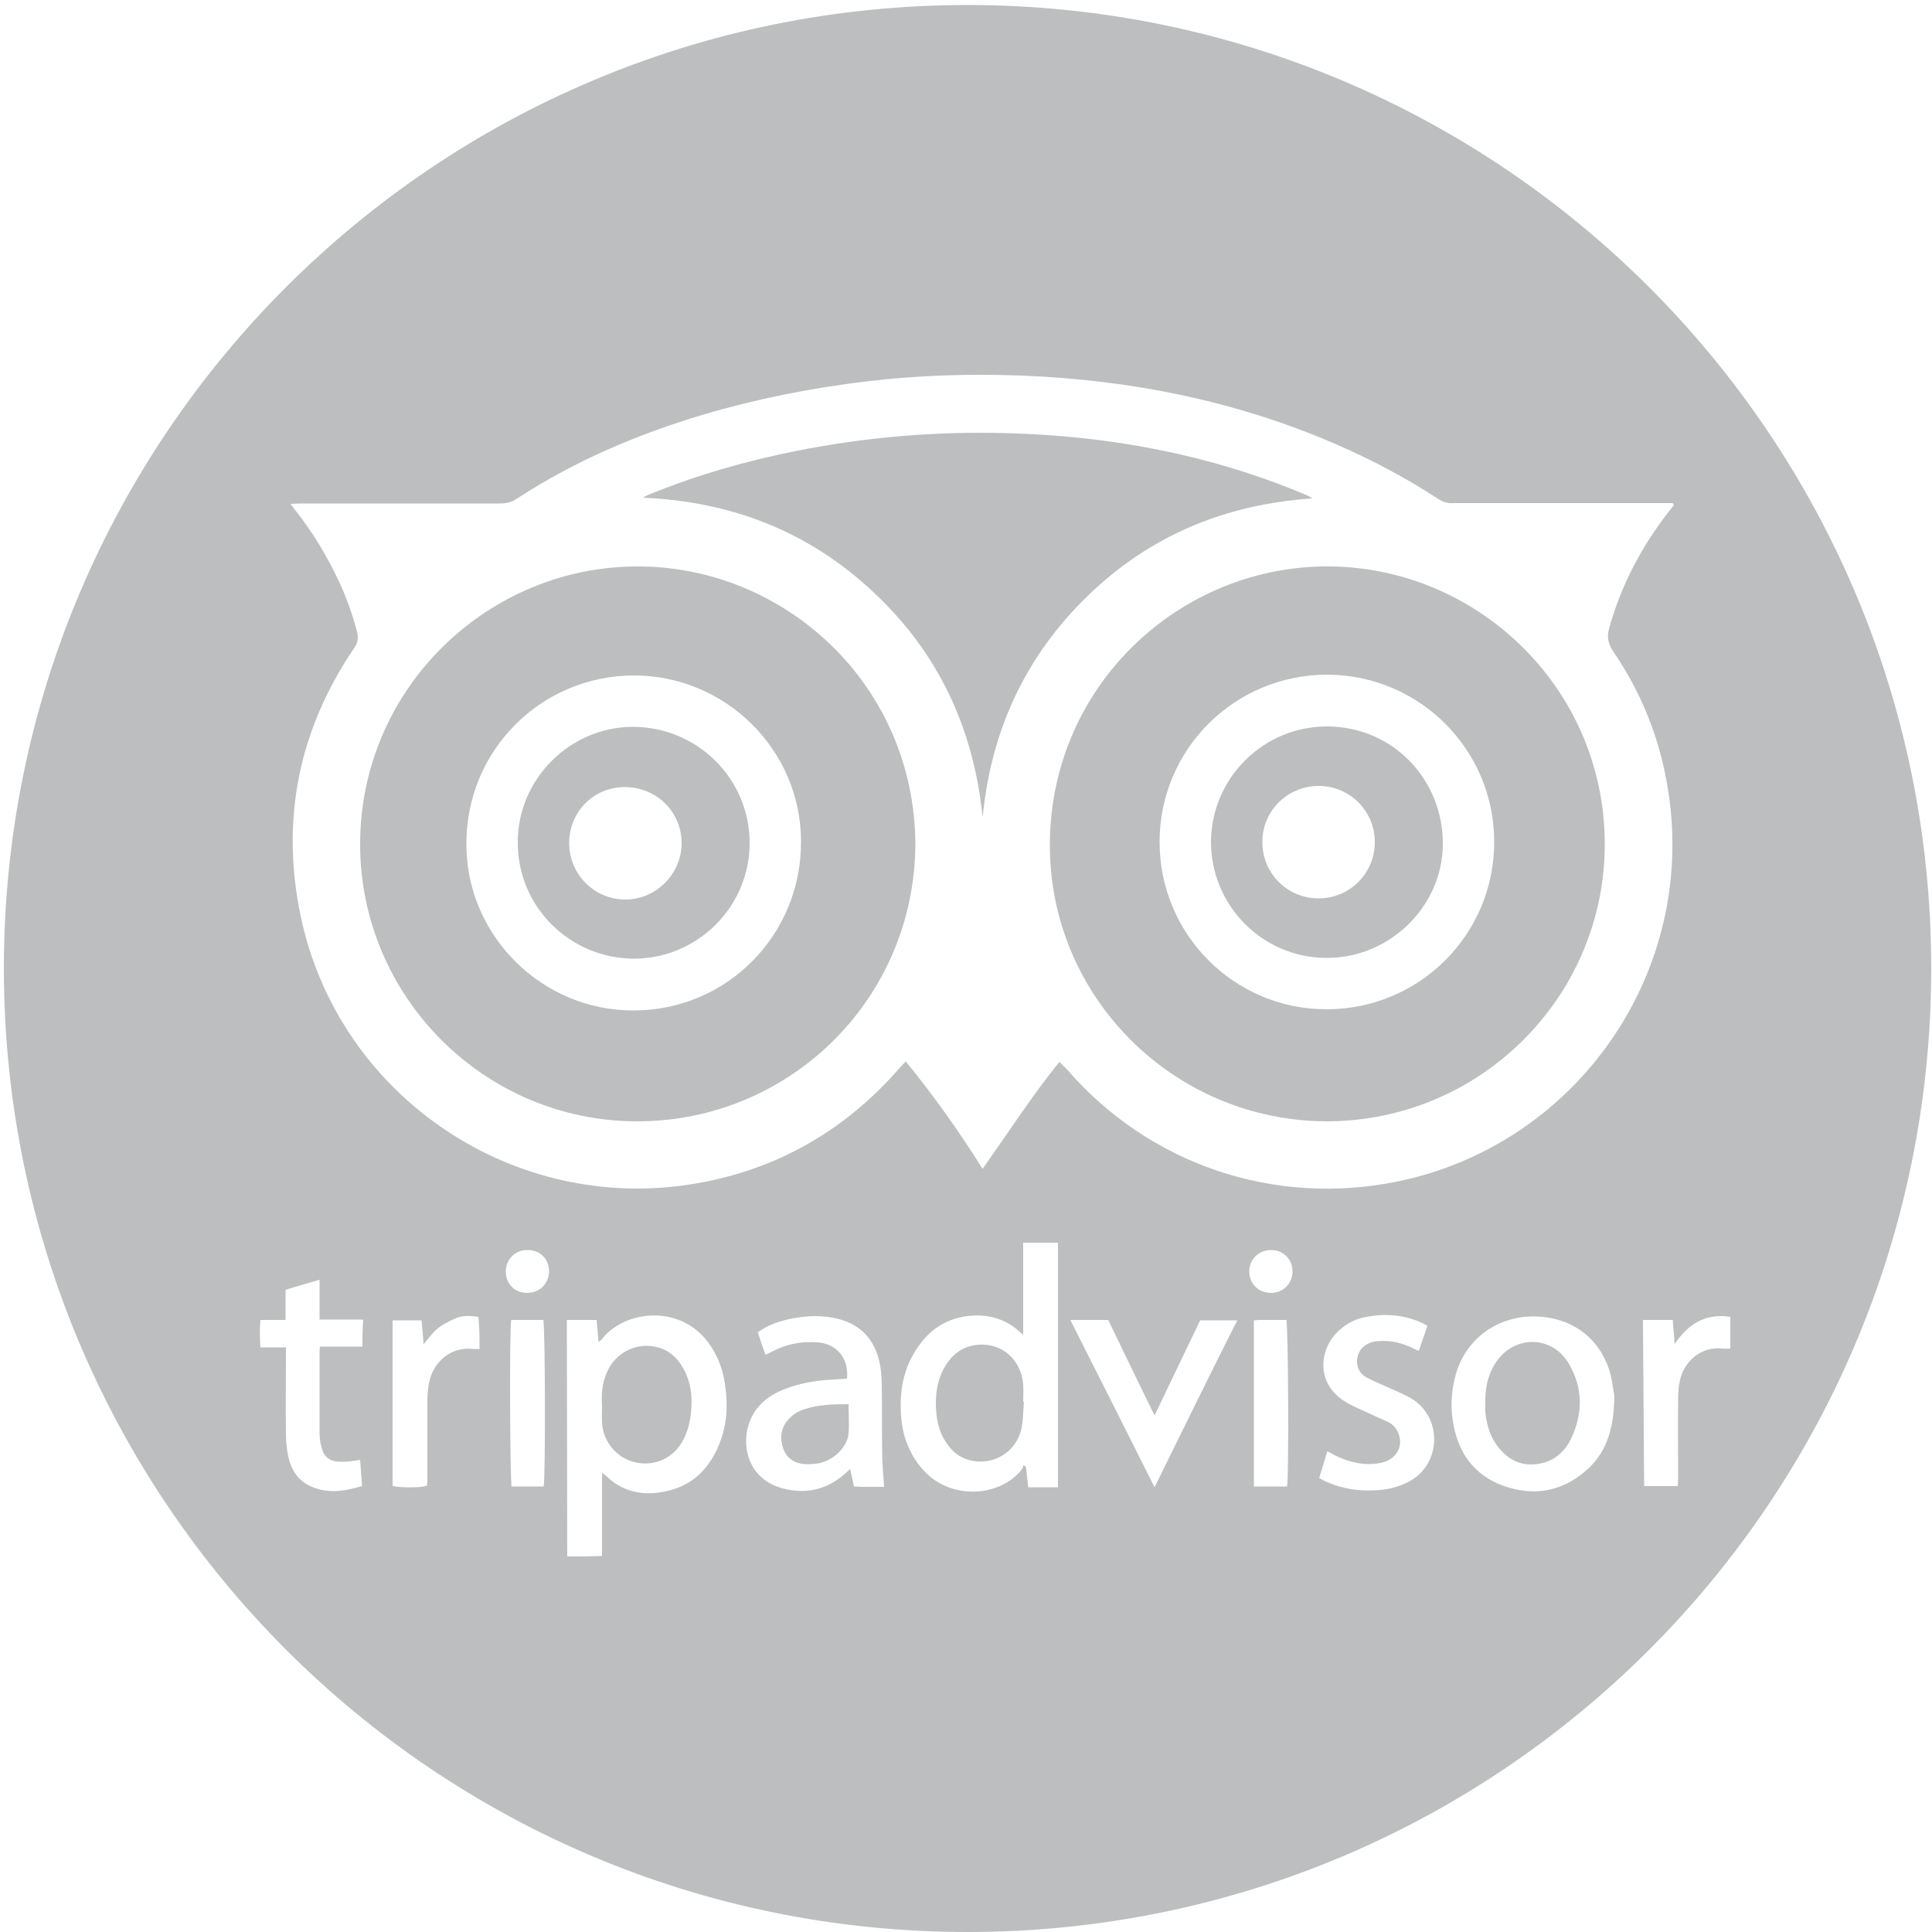 <?xml version="1.0" encoding="utf-8"?>
<!-- Generator: Adobe Illustrator 22.0.0, SVG Export Plug-In . SVG Version: 6.00 Build 0)  -->
<svg version="1.1" id="Capa_1" xmlns="http://www.w3.org/2000/svg" xmlns:xlink="http://www.w3.org/1999/xlink" x="0px" y="0px"
	 viewBox="0 0 500 500" style="enable-background:new 0 0 500 500;" xml:space="preserve">
<style type="text/css">
	.st0{fill:#BCBEC0;}
</style>
<g>
	<path class="st0" d="M170.3,348.7c-5.5-1.5-11.1,1.3-13.3,6.6c-1.2,2.8-1.4,5.7-1.2,8.6c0,1.5-0.1,2.9,0,4.3
		c0.3,5.1,4,9.3,8.8,10.3c4.9,1,9.6-1.1,12.1-5.6c1.2-2.2,1.8-4.6,2.1-7c0.5-4.5,0-8.9-2.6-12.8C174.8,351,172.9,349.4,170.3,348.7z
		"/>
	<path class="st0" d="M165.7,146.6c-39-0.4-72.4,31.2-72.5,71.7c-0.1,39.6,32.2,72,71.9,71.9c39.3-0.1,71.6-31.6,71.8-71.8
		C236.6,177.1,203.2,146.9,165.7,146.6z M164,261.5c-23.7,0.1-43.3-19.3-43.3-43c-0.1-24.2,19.2-43.6,43.3-43.7
		c23.8,0,43.3,19.3,43.3,43C207.4,242,188.1,261.5,164,261.5z"/>
	<path class="st0" d="M208.2,364.7c-1.6,0.5-3.1,1.4-4.2,2.7c-2,2.2-2.2,4.8-1.3,7.5c0.9,2.5,2.9,3.8,5.4,4c1.2,0.1,2.5,0,3.8-0.2
		c3.9-0.8,7.4-4.2,7.7-7.7c0.2-2.4,0-4.9,0-7.6C215.6,363.4,211.8,363.5,208.2,364.7z"/>
	<path class="st0" d="M343.4,290.2c39.6-0.1,71.2-31.8,71.9-70.4c0.7-40.7-32-72.5-70.5-73.2c-38.9-0.7-72.8,30.4-73.1,71.6
		C271.4,257.8,303.6,290.1,343.4,290.2z M343.5,174.6c23.9,0.1,43.2,19.4,43.2,43.3c0,24-19.4,43.3-43.4,43.3
		c-23.9,0-43.2-19.4-43.2-43.3C300.1,193.9,319.5,174.6,343.5,174.6z"/>
	<path class="st0" d="M163.7,188.1c-16.3,0.1-29.8,13.6-29.7,30c0,16.6,13.5,30,30.2,30c16.5-0.1,29.9-13.6,29.8-30.1
		C193.9,201.4,180.4,188.1,163.7,188.1z M161.7,232.8c-8-0.1-14.4-6.6-14.4-14.6c0-8.1,6.3-14.5,14.4-14.5c8.2,0,14.7,6.4,14.7,14.5
		C176.4,226.2,169.7,232.9,161.7,232.8z"/>
	<path class="st0" d="M250.4,1.3C112.6,1.3,1,112.9,1,250.6S112.6,500,250.4,500s249.4-111.6,249.4-249.4S388.1,1.3,250.4,1.3z
		 M93.8,348.5c-3.7,0-7.3,0-11,0c-0.1,0.7-0.1,1.2-0.1,1.7c0,6.8,0,13.5,0,20.3c0,1.3,0.1,2.7,0.5,4c0.6,2.6,2.1,3.7,4.8,3.8
		c0.8,0,1.7,0,2.5-0.1c0.8-0.1,1.7-0.2,2.7-0.4c0.2,2.3,0.3,4.4,0.5,6.8c-4.7,1.4-9.3,2.1-13.8-0.2c-3.4-1.7-4.9-4.9-5.5-8.5
		c-0.3-1.8-0.4-3.6-0.4-5.5c-0.1-6.4,0-12.8,0-19.2c0-0.8,0-1.5,0-2.5c-2.2,0-4.3,0-6.6,0c-0.2-2.5-0.2-4.7,0-7.1c2.2,0,4.2,0,6.5,0
		c0-2.7,0-5.1,0-7.8c2.9-0.9,5.7-1.7,8.8-2.6c0,3.5,0,6.8,0,10.3c3.9,0,7.5,0,11.3,0C93.8,343.9,93.8,346.1,93.8,348.5z
		 M124.1,349.1c-0.5,0-1,0.1-1.6,0c-6.3-0.7-10.8,3.9-11.6,9.5c-0.2,1.3-0.3,2.7-0.3,4c0,6.8,0,13.6,0,20.5c0,0.5-0.1,1-0.1,1.4
		c-1.5,0.5-6.1,0.6-8.9,0.1c0-14.2,0-28.4,0-42.9c2.3,0,4.9,0,7.5,0c0.2,2.1,0.4,4.1,0.5,6.2c1.3-1.5,2.4-3.1,3.8-4.2
		c1.4-1.1,3.1-1.9,4.7-2.6c1.8-0.7,3.7-0.6,5.7-0.3C124.1,343.6,124.1,346.2,124.1,349.1z M140.7,384.7c-2.8,0-5.5,0-8.3,0
		c-0.4-1.4-0.6-40.3-0.1-43.1c2.9,0,5.6,0,8.3,0C141.1,343.1,141.2,382,140.7,384.7z M136.4,334.6c-3.2,0-5.6-2.4-5.5-5.7
		c0.1-3.2,2.6-5.5,5.8-5.4c3.2,0.1,5.4,2.4,5.4,5.6C142,332.3,139.6,334.6,136.4,334.6z M186.5,372.8c-2.5,6.9-7,11.7-14.4,13.2
		c-5.8,1.2-11.1,0.1-15.4-4.2c-0.2-0.2-0.4-0.3-0.9-0.6c0,7.3,0,14.3,0,21.5c-1.6,0-3.1,0.1-4.5,0.1c-1.4,0-2.8,0-4.5,0
		c0-20.4-0.1-40.7-0.1-61.2c2.4,0,5,0,7.7,0c0.2,1.8,0.3,3.6,0.5,5.7c0.5-0.4,0.9-0.6,1.1-1c5.9-7.3,20.6-9,27.9,2
		c2,3,3.2,6.3,3.7,9.8C188.4,363.1,188.2,368.1,186.5,372.8z M223.2,384.8c-0.7,0-1.4-0.1-2.2-0.1c-0.3-1.5-0.6-2.9-1-4.5
		c-0.5,0.5-0.8,0.7-1.1,1c-4.7,4.3-10.3,5.6-16.3,4c-10.9-2.8-11.8-15.4-5.9-21.6c1.9-2,4.3-3.4,6.9-4.3c3.5-1.3,7-1.9,10.7-2.2
		c1.7-0.1,3.3-0.2,4.9-0.3c0.5-5.3-2.6-9-7.6-9.4c-4.2-0.3-8.1,0.4-11.8,2.4c-0.5,0.3-1,0.5-1.7,0.8c-0.7-2-1.4-3.9-2-5.8
		c2.4-1.7,5-2.7,7.6-3.3c3.9-0.9,7.8-1.2,11.7-0.5c7,1.2,11.2,5.5,12.4,12.5c0.3,1.7,0.4,3.4,0.4,5c0.1,5.8,0,11.5,0.1,17.3
		c0,2.9,0.3,5.8,0.5,9C227,384.8,225.1,384.8,223.2,384.8z M273.8,384.9c-2.4,0-4.9,0-7.7,0c-0.2-1.8-0.4-3.5-0.6-5.3
		c-0.2-0.1-0.4-0.3-0.6-0.4c-0.1,0.3-0.2,0.7-0.4,1c-5.6,7.3-18.6,8.2-25.7,0.1c-3.5-4-5.2-8.6-5.6-13.8c-0.4-5.5,0.3-10.9,3-15.7
		c3.1-5.6,7.6-9.4,14.2-10.2c4.9-0.6,9.4,0.5,13.2,3.8c0.3,0.3,0.6,0.5,1.2,1c0-8.1,0-15.9,0-23.8c3,0,5.9,0,9,0
		C273.8,342.6,273.8,363.7,273.8,384.9z M274.2,274.8c-3.6,4.4-6.9,9-10.1,13.6c-3.2,4.6-6.4,9.2-9.8,14.1
		c-6.1-9.7-12.6-18.9-19.9-27.8c-0.6,0.7-1.1,1.1-1.5,1.6c-14.7,16.9-33.2,27.2-55.4,30.4c-46.3,6.6-90.2-24-99.7-69.7
		c-5.2-24.9-0.5-48.1,13.8-69.2c1-1.4,1.2-2.7,0.8-4.3c-1.2-4.6-2.8-9-4.8-13.3c-3.1-6.5-6.8-12.7-11.3-18.3
		c-0.3-0.4-0.6-0.8-1.1-1.5c1,0,1.8-0.1,2.5-0.1c17.3,0,34.5,0,51.8,0c1.7,0,3.1-0.4,4.5-1.4c14.9-9.7,31-16.5,48-21.6
		c13.9-4.1,28-6.9,42.3-8.6c13.3-1.6,26.7-2,40.1-1.5c28.1,1.1,55.3,6.5,81.2,17.7c9.2,4,18,8.6,26.4,14.1c1.3,0.9,2.6,1.3,4.1,1.2
		c18.1,0,36.2,0,54.3,0c0.8,0,1.7,0,2.5,0c0.1,0.2,0.2,0.3,0.3,0.5c-0.5,0.6-0.9,1.2-1.4,1.8c-7,9-12.2,18.9-15.3,29.9
		c-0.7,2.3-0.4,4.1,1,6.2c8.5,12.4,13.4,26.2,14.9,41.3c4.4,45.1-26,86.5-70.4,95.8c-32.1,6.7-64.7-4.3-86.1-29.2
		C275.3,276,274.8,275.5,274.2,274.8z M298.8,384.9c-7.3-14.6-14.5-28.8-21.8-43.3c1.9,0,3.4,0,4.9,0c1.5,0,3.1,0,4.9,0
		c4,8.2,7.9,16.4,12,24.7c4-8.3,7.9-16.5,11.8-24.6c3.2,0,6.2,0,9.6,0C313,356,306,370.2,298.8,384.9z M333.1,384.7
		c-2.8,0-5.6,0-8.6,0c0-14.4,0-28.6,0-43c0.6,0,1.1-0.1,1.5-0.1c2.3,0,4.6,0,6.9,0C333.4,343,333.6,381.4,333.1,384.7z M328.9,334.6
		c-3.2,0-5.6-2.4-5.6-5.6c0-3.1,2.5-5.5,5.7-5.5c3.1,0,5.5,2.4,5.5,5.5C334.5,332.2,332.1,334.6,328.9,334.6z M364.9,383.3
		c-2.9,1.6-6,2.3-9.3,2.4c-4.1,0.2-8-0.4-11.8-2c-0.8-0.3-1.5-0.7-2.4-1.2c0.7-2.3,1.4-4.5,2.1-6.9c0.9,0.4,1.6,0.8,2.3,1.2
		c3.6,1.7,7.4,2.6,11.5,1.8c4-0.8,6-4.1,4.6-7.7c-0.5-1.2-1.3-2.2-2.5-2.8c-1.6-0.8-3.2-1.4-4.8-2.2c-2.3-1.1-4.8-2-7-3.5
		c-7.4-5-6-13.9-0.8-18.3c1.7-1.5,3.7-2.6,5.9-3.1c4.9-1.1,9.8-0.9,14.5,1c0.7,0.3,1.4,0.7,2.2,1.1c-0.7,2.2-1.5,4.3-2.2,6.5
		c-0.8-0.3-1.4-0.6-2-0.9c-2.8-1.3-5.7-1.9-8.8-1.6c-3.3,0.3-5.3,2.6-5.2,5.5c0.1,1.8,1,3.1,2.5,3.9c1.7,0.9,3.4,1.6,5.2,2.4
		c2.1,1,4.3,1.8,6.3,3C373.3,366.7,373.1,378.7,364.9,383.3z M411,380.1c-6.4,5.9-13.9,7.3-22,4.4c-7.7-2.8-11.8-8.8-13-16.7
		c-0.6-3.9-0.4-7.7,0.6-11.5c2.4-9.6,10.8-15.8,20.7-15.6c9.6,0.2,17,5.7,19.5,15c0.5,2,0.7,4.1,1,5.5
		C417.7,368.7,416.3,375.2,411,380.1z M445.8,349c-5.6-0.6-9.9,3.3-11,8.1c-0.4,1.6-0.5,3.3-0.5,5c-0.1,6.9,0,13.8,0,20.7
		c0,0.6-0.1,1.1-0.1,1.8c-2.9,0-5.6,0-8.7,0c-0.1-14.2-0.2-28.5-0.3-43c2.5,0,5,0,7.7,0c0.2,2.1,0.3,4.1,0.5,6.2
		c3.5-5.1,7.9-8,14.4-7c0,2.7,0,5.4,0,8.2C447,349,446.4,349.1,445.8,349z"/>
	<path class="st0" d="M339.6,129c-0.6-0.5-1.2-0.7-1.8-1c-24.7-10.4-50.6-15.2-77.3-15.9c-18.3-0.5-36.4,1-54.4,4.6
		c-13.1,2.6-26,6.3-38.4,11.4c-0.5,0.2-0.9,0.5-1.3,0.7c23,1,43,8.8,59.7,24.5c16.8,15.7,25.9,35.3,28.2,58.2
		c2.2-22.4,11-41.6,27.2-57.3C297.6,138.6,317.1,130.5,339.6,129z"/>
	<path class="st0" d="M251.4,348.3c-3.8,0.9-6.1,3.6-7.7,7c-1.1,2.5-1.5,5.1-1.5,7.8c0,3.7,0.6,7.3,2.8,10.4
		c1.4,2.1,3.2,3.6,5.6,4.3c6.2,1.8,12.5-1.9,13.8-8.3c0.4-2.2,0.4-4.5,0.6-6.7c-0.1,0-0.1,0-0.2,0c0-1.5,0.1-3,0-4.4
		C264.3,351.3,258.3,346.7,251.4,348.3z"/>
	<path class="st0" d="M343.1,247.9c16.3,0.2,30.1-13.1,30.3-29.2c0.2-17-13-30.6-29.8-30.7c-16.5-0.1-30,13.2-30.2,29.7
		C313.3,234.2,326.6,247.8,343.1,247.9z M341.3,203.4c8,0,14.5,6.5,14.5,14.5c0,8.1-6.4,14.5-14.4,14.6c-8.1,0.1-14.7-6.4-14.7-14.5
		C326.6,209.9,333.2,203.4,341.3,203.4z"/>
	<path class="st0" d="M387,352.8c-2,3.1-2.7,6.6-2.6,10.3c0,0.8-0.1,1.6,0,2.3c0.4,4.1,1.7,7.8,4.8,10.7c2.4,2.3,5.2,3.2,8.5,2.8
		c4.2-0.5,7.2-3,8.9-6.6c3.1-6.5,3.1-13.1-0.6-19.4C401.6,345.4,391.6,345.5,387,352.8z"/>
</g>
</svg>
